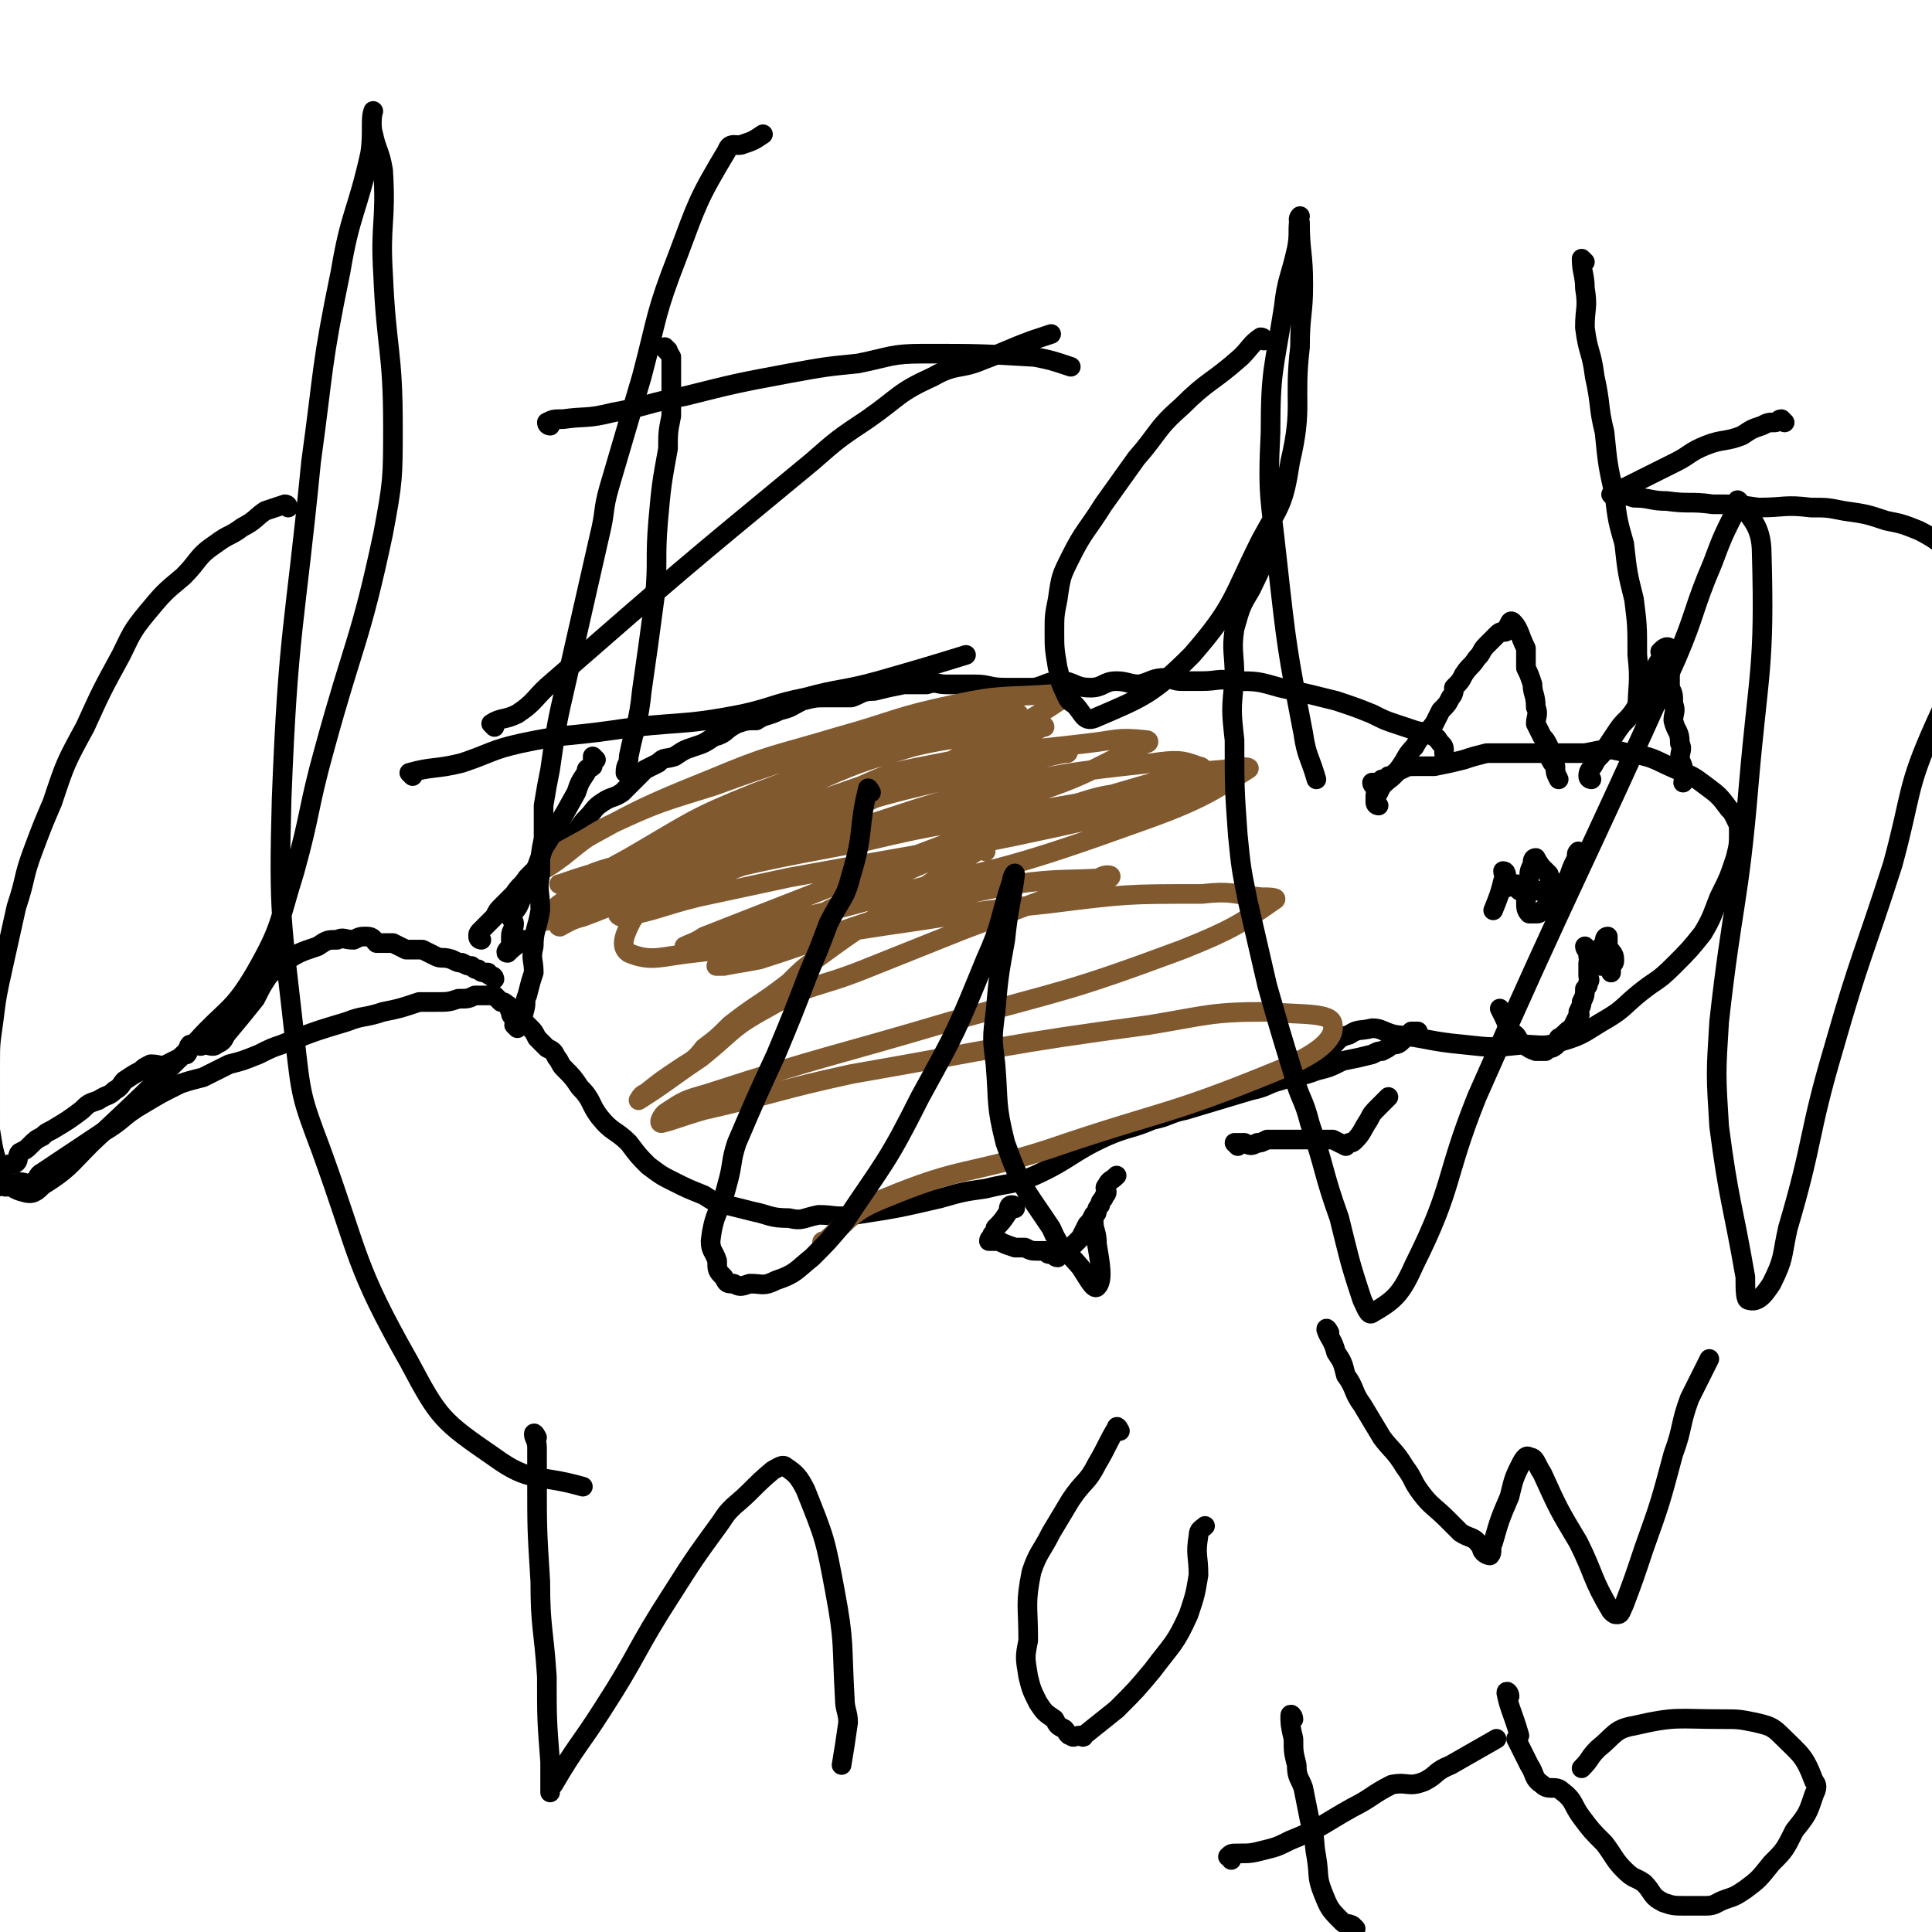 <svg viewBox='0 0 590 590' version='1.1' xmlns='http://www.w3.org/2000/svg' xmlns:xlink='http://www.w3.org/1999/xlink'><g fill='none' stroke='#000000' stroke-width='6' stroke-linecap='round' stroke-linejoin='round'><path d='M147,287c0,0 -1,0 -1,-1 0,-1 0,-1 1,-2 1,-1 1,-1 2,-2 1,-1 1,-1 2,-2 1,-2 1,-2 2,-3 2,-2 2,-2 4,-4 2,-3 2,-2 4,-5 1,-1 1,-1 3,-3 1,-2 1,-3 2,-5 2,-1 2,-1 4,-2 3,-2 3,-1 5,-3 2,-2 2,-3 4,-5 3,-3 2,-3 5,-5 3,-2 3,-1 6,-3 2,-2 2,-2 3,-3 2,-2 2,-2 4,-4 2,-1 2,-1 4,-2 2,-2 2,-1 5,-2 3,-2 3,-2 6,-3 3,-1 3,-1 6,-3 4,-1 3,-2 7,-4 3,-1 3,-1 6,-1 3,-2 3,-1 7,-3 4,-1 3,-1 7,-3 4,-1 4,-1 7,-1 4,0 4,0 8,0 3,-1 3,-2 7,-2 4,-1 4,-1 9,-2 4,0 4,0 7,0 3,-1 3,0 6,0 4,0 4,0 9,0 4,0 4,1 9,1 4,0 4,0 9,0 4,-1 4,-2 8,-2 4,0 4,2 9,2 4,0 4,-2 8,-2 3,0 4,1 7,1 4,-1 4,-2 8,-2 2,0 2,1 5,1 3,0 3,0 6,0 5,0 5,-1 10,0 7,0 7,0 14,2 9,2 9,2 17,4 6,2 6,2 11,4 4,2 4,2 7,3 3,1 3,1 6,2 3,1 4,0 6,2 1,0 1,1 2,2 1,1 1,1 1,3 0,0 0,0 0,0 '/><path d='M151,299c0,0 0,-1 -1,-1 0,0 -1,0 -1,-1 -2,0 -2,0 -3,-1 -1,0 -1,0 -2,-1 -1,0 -1,0 -3,-1 -1,0 -1,0 -3,-1 -3,-1 -3,0 -5,-1 -2,-1 -2,-1 -4,-2 -2,0 -2,0 -5,0 -2,-1 -2,-1 -4,-2 -2,0 -2,0 -5,0 -1,-1 -1,-2 -3,-2 -2,0 -2,0 -4,1 -3,0 -3,-1 -5,0 -3,0 -3,0 -6,2 -6,2 -6,2 -12,6 -1,1 -1,1 -3,3 -2,3 -2,3 -4,7 -4,5 -4,5 -9,11 -1,2 -1,2 -3,3 -1,1 -2,0 -4,0 -1,1 -1,0 -2,0 -1,0 -1,0 -2,0 -1,1 0,2 -1,3 -1,0 -1,0 -2,1 -2,1 -2,1 -4,2 -2,1 -2,0 -5,0 -2,1 -2,1 -3,2 -2,1 -2,1 -5,3 -1,1 -1,2 -3,3 -2,2 -2,1 -5,3 -3,1 -3,1 -5,3 -4,3 -4,3 -9,6 -2,1 -2,1 -3,2 -2,1 -2,1 -4,3 -1,1 -1,1 -3,2 -1,1 0,2 -1,3 -1,1 -2,0 -3,1 -1,1 -1,1 -2,2 0,1 0,1 0,2 -1,1 -2,1 -1,2 0,1 1,0 2,0 1,1 1,0 2,0 2,0 1,0 3,-1 2,0 2,1 4,0 2,-1 1,-2 3,-3 3,-2 3,-2 6,-4 6,-4 6,-4 12,-8 7,-4 6,-5 13,-9 5,-3 5,-3 11,-6 3,-1 3,-1 7,-2 4,-2 4,-2 8,-4 4,-1 4,-1 9,-3 4,-2 4,-2 7,-3 10,-4 10,-4 20,-7 5,-2 5,-1 11,-3 5,-1 5,-1 11,-3 3,0 3,0 5,0 4,0 4,0 7,-1 3,0 3,0 5,-1 2,0 2,0 4,0 1,0 1,0 2,0 1,1 1,1 2,2 1,0 1,0 2,1 1,0 0,1 1,2 0,1 0,1 1,2 0,1 0,1 1,2 1,0 1,-1 2,-1 1,1 1,1 2,2 1,1 1,1 2,3 1,1 1,1 3,3 2,1 2,1 3,3 1,1 1,2 2,3 3,3 3,3 5,6 4,4 3,5 6,9 4,5 5,4 9,8 3,4 3,4 6,7 4,3 4,3 8,5 4,2 4,2 9,4 3,2 3,2 7,3 4,1 4,1 8,2 5,1 5,2 11,2 4,1 4,0 9,-1 5,0 5,1 11,0 13,-2 13,-2 26,-5 7,-2 7,-2 14,-3 8,-2 8,-1 15,-4 11,-5 11,-7 22,-12 7,-3 7,-2 14,-5 5,-1 5,-2 10,-3 10,-3 10,-3 20,-6 5,-1 5,-2 9,-3 6,-2 6,-1 11,-3 4,-1 4,-1 8,-3 5,-1 5,-1 9,-2 2,-1 2,-1 3,-1 2,-1 2,-1 3,-2 2,0 2,0 4,-2 1,-1 1,-1 2,-2 1,0 1,0 2,0 '/><path d='M421,242c0,0 -1,0 -1,-1 0,-1 -1,-1 -1,-2 1,0 2,0 3,-1 1,0 1,0 2,-1 1,0 1,0 2,-1 1,0 1,-1 2,-1 2,-1 2,-1 4,-1 3,0 3,0 6,0 5,-1 5,-1 9,-2 3,-1 3,-1 7,-2 3,0 3,0 7,0 3,0 3,0 6,0 9,0 8,0 17,0 6,-1 6,-2 13,0 8,1 8,2 15,5 5,2 5,2 9,5 4,3 4,3 7,7 1,1 1,1 2,3 1,2 1,2 1,4 0,4 0,4 -1,8 -2,6 -2,6 -5,12 -2,5 -2,6 -5,11 -4,5 -4,5 -9,10 -5,5 -5,4 -10,8 -5,4 -5,5 -10,8 -7,4 -7,5 -14,7 -6,2 -6,1 -12,1 -9,1 -9,1 -18,0 -11,-1 -11,-2 -21,-3 -4,-1 -4,-2 -7,-2 -4,1 -4,0 -7,2 -4,1 -3,2 -6,4 -1,1 -1,1 -1,1 '/><path d='M483,261c0,0 -1,-1 -1,-1 -1,1 0,1 -1,3 -1,2 -1,2 -2,5 -2,2 -2,2 -3,4 -1,2 -2,2 -3,3 -1,2 -1,2 -2,3 -1,1 -1,1 -2,1 -1,0 -1,0 -2,0 -1,-1 -1,-2 -1,-3 0,-2 0,-2 0,-5 0,-2 1,-1 1,-3 0,-2 0,-2 1,-4 0,-1 0,-2 1,-2 0,0 1,2 2,3 1,1 1,1 2,2 0,1 0,1 1,2 0,1 1,2 1,2 -1,1 -2,1 -3,1 -2,0 -2,0 -3,0 -2,-1 -2,0 -3,0 -2,-1 -2,-2 -3,-2 -1,0 -2,1 -3,1 0,-1 1,-2 0,-3 0,-1 0,-2 -1,-2 0,1 1,2 0,3 -1,4 -1,4 -3,9 '/><path d='M464,272c0,0 -1,-1 -1,-1 0,0 1,0 3,1 '/><path d='M489,295c0,0 -1,0 -1,-1 0,-1 -1,-1 -1,-2 1,-1 1,-1 2,-2 0,-1 0,-1 1,-2 0,-1 0,-2 1,-2 0,0 0,1 0,3 1,2 2,2 2,4 0,1 0,1 -1,2 0,1 0,1 0,2 '/><path d='M485,290c0,0 -1,-1 -1,-1 0,1 1,1 1,3 1,1 0,1 0,2 0,2 0,2 0,4 0,1 1,1 0,2 0,1 0,1 -1,2 0,2 0,2 -1,4 0,1 0,1 -1,3 0,1 1,1 0,1 -1,2 -1,2 -2,4 -2,1 -2,2 -4,3 -1,2 0,2 -2,3 -1,0 -1,0 -2,1 -1,0 -2,0 -3,0 -3,-1 -3,-2 -5,-3 -1,-2 -1,-2 -3,-3 -1,-3 -1,-3 -3,-7 '/><path d='M421,246c0,0 -1,0 -1,-1 0,-1 0,-1 0,-2 1,-1 1,-1 2,-3 3,-3 3,-2 5,-5 3,-4 2,-4 5,-7 2,-4 3,-3 6,-7 1,-2 1,-2 2,-4 2,-2 2,-2 3,-4 1,-1 1,-2 1,-3 2,-2 2,-2 3,-4 2,-3 2,-2 4,-5 2,-2 1,-2 3,-4 2,-2 2,-2 3,-3 1,-1 1,-1 2,-1 1,0 1,0 1,-1 1,-1 1,-3 2,-2 2,2 2,4 4,8 0,3 0,3 0,6 1,2 1,2 2,5 0,3 1,3 1,7 1,2 0,3 0,5 1,2 1,2 2,4 1,1 1,1 2,3 0,2 0,2 0,3 1,2 1,2 2,3 0,2 0,2 1,4 '/><path d='M486,238c0,0 -1,0 -1,-1 0,-2 1,-2 2,-4 1,-2 2,-2 3,-4 2,-3 2,-3 4,-6 2,-3 3,-3 5,-6 2,-3 1,-3 3,-6 2,-3 2,-2 3,-5 1,-1 1,-2 1,-3 1,-2 2,-2 2,-3 0,-1 -1,-1 -1,-1 1,-1 2,-2 3,-1 0,0 0,1 0,3 1,2 0,2 0,4 0,3 0,3 0,5 1,2 1,2 1,5 1,2 0,3 0,5 1,4 2,3 2,7 1,2 0,2 0,5 1,2 1,2 1,4 1,2 0,2 0,3 '/><path d='M310,369c0,0 0,-1 -1,-1 -1,0 -1,1 -1,2 -2,3 -2,3 -4,5 0,1 0,1 -1,2 0,1 -1,1 -1,2 1,0 2,0 3,0 2,1 2,1 5,2 2,0 2,0 3,0 2,1 2,1 4,1 1,0 1,0 2,0 1,1 1,1 2,1 1,0 1,1 2,1 0,0 0,0 1,-1 1,0 1,0 2,-1 1,-1 1,-1 2,-2 1,-1 1,-1 2,-2 1,-2 1,-2 2,-4 1,-1 1,-1 2,-3 1,0 1,-1 1,-1 0,-1 0,-1 1,-2 0,-1 0,-1 1,-2 0,-1 1,-1 1,-2 0,-1 -1,-1 0,-2 1,-2 1,-1 3,-3 '/><path d='M378,350c0,0 -1,-1 -1,-1 1,0 1,0 3,0 2,1 2,1 4,0 1,0 1,0 3,-1 1,0 1,0 3,0 2,0 2,0 4,0 2,0 2,0 4,0 1,0 1,0 2,0 2,0 2,0 4,0 2,0 2,0 3,0 2,1 2,1 4,2 0,0 0,0 1,-1 1,0 1,0 2,-1 2,-2 2,-3 4,-6 1,-2 1,-2 3,-4 1,-1 1,-1 2,-2 0,0 0,0 1,-1 '/></g>
<g fill='none' stroke='#81592F' stroke-width='6' stroke-linecap='round' stroke-linejoin='round'><path d='M301,260c0,0 0,-1 -1,-1 -7,4 -7,5 -15,10 -7,5 -7,4 -14,9 -11,7 -11,7 -22,15 -4,3 -4,3 -8,7 -9,7 -9,6 -18,13 -4,4 -4,4 -8,7 -3,4 -4,4 -7,6 -6,4 -6,4 -11,8 -1,0 -2,2 -2,2 8,-5 10,-7 19,-13 10,-8 9,-9 20,-15 14,-8 15,-6 30,-12 15,-6 15,-6 30,-12 16,-6 16,-6 32,-12 5,-2 5,-2 10,-4 1,-1 4,-1 3,0 -13,1 -15,0 -29,2 -20,4 -20,4 -40,10 -19,6 -19,7 -38,13 -5,1 -6,1 -11,2 -1,0 -3,0 -2,0 12,-7 14,-8 28,-14 22,-11 22,-12 44,-21 30,-12 30,-12 61,-21 11,-4 11,-3 22,-4 3,-1 9,-1 7,0 -11,7 -16,10 -33,16 -39,14 -39,13 -79,23 -25,7 -25,6 -51,12 -4,1 -4,1 -8,3 0,0 -1,0 -1,0 2,-1 3,-1 6,-3 23,-9 23,-9 46,-18 34,-12 34,-14 69,-23 12,-4 13,-2 26,-3 5,-1 13,-2 11,-1 -6,2 -14,5 -28,8 -49,11 -49,10 -98,19 -14,3 -14,3 -28,6 -12,3 -12,4 -23,6 -1,0 -2,-1 -1,-2 4,-2 5,-2 11,-4 29,-10 29,-11 58,-20 20,-6 20,-7 40,-12 27,-6 27,-6 54,-9 7,-1 9,-1 14,1 2,0 2,3 1,4 -25,6 -27,5 -53,10 -25,4 -25,3 -50,9 -32,6 -32,6 -64,14 -11,4 -11,5 -22,9 -4,1 -5,2 -7,3 -1,0 -1,-2 0,-3 12,-8 12,-9 25,-15 33,-15 33,-13 67,-25 9,-4 9,-4 19,-6 25,-5 25,-4 50,-7 9,-1 9,-2 18,-1 1,0 1,1 0,1 -17,8 -18,10 -37,16 -23,6 -23,5 -46,9 -28,5 -28,3 -56,8 -12,2 -13,2 -25,5 -7,2 -7,3 -13,5 -1,0 -3,0 -2,0 14,-5 15,-4 31,-9 27,-7 27,-7 54,-14 17,-5 17,-5 34,-9 16,-4 16,-4 32,-8 2,0 5,-1 4,0 -2,0 -5,1 -10,2 -28,6 -28,6 -55,13 -29,7 -29,6 -56,16 -17,6 -17,7 -32,16 -3,1 -3,3 -6,4 -1,1 -2,-1 -1,-1 18,-12 19,-14 40,-24 19,-10 19,-9 40,-16 16,-7 16,-7 33,-12 17,-4 18,-2 35,-5 2,-1 5,-2 5,-1 -1,0 -4,2 -7,3 -24,10 -24,11 -49,20 -33,12 -33,10 -66,22 -10,4 -10,5 -20,10 -3,1 -5,3 -7,3 -1,0 -1,-3 1,-4 10,-8 10,-8 21,-14 19,-11 19,-12 39,-20 24,-9 24,-8 49,-16 10,-3 10,-3 21,-7 5,-1 11,-1 10,-1 -2,0 -8,0 -15,1 -16,3 -16,3 -32,7 -23,6 -24,6 -46,14 -16,5 -17,5 -32,12 -10,5 -11,8 -19,13 -1,0 0,-2 1,-3 24,-13 24,-14 49,-24 19,-8 19,-7 39,-13 18,-5 17,-6 36,-10 14,-3 15,-2 29,-3 2,0 5,0 4,1 -13,9 -16,9 -32,18 -11,6 -11,6 -22,11 -32,15 -33,12 -65,28 -7,4 -8,4 -13,11 -2,4 -4,8 -1,10 7,3 10,1 20,0 35,-4 35,-5 70,-10 19,-3 19,-3 38,-5 24,-3 24,-3 47,-3 9,-1 9,0 18,1 2,0 6,0 4,1 -10,7 -13,9 -28,15 -35,13 -35,12 -71,22 -37,11 -37,10 -74,22 -7,2 -7,2 -13,6 -1,1 -2,3 -1,3 4,-1 6,-2 13,-4 22,-5 22,-6 45,-11 46,-8 46,-9 91,-15 18,-3 19,-4 36,-4 10,1 20,0 20,4 1,5 -7,10 -17,14 -34,14 -35,12 -70,24 -25,8 -26,5 -50,15 -10,4 -10,6 -18,13 -1,0 -1,0 -1,1 '/></g>
<g fill='none' stroke='#000000' stroke-width='6' stroke-linecap='round' stroke-linejoin='round'><path d='M204,107c0,0 -1,-1 -1,-1 0,1 1,1 2,3 0,2 0,2 0,4 0,4 0,4 0,7 0,3 0,3 0,7 -1,5 -1,5 -1,10 -2,11 -2,11 -3,22 -1,12 0,12 -1,23 -2,15 -2,15 -4,29 -1,10 -2,10 -4,20 0,3 -1,2 -1,5 '/><path d='M168,130c0,0 -1,0 -1,-1 2,-1 2,-1 5,-1 7,-1 7,0 15,-2 11,-2 11,-3 22,-5 16,-4 16,-4 32,-7 11,-2 11,-2 21,-3 10,-2 10,-3 20,-3 17,0 17,0 34,1 5,1 5,1 11,3 '/><path d='M126,237c0,0 -1,-1 -1,-1 7,-2 8,-1 16,-3 9,-3 9,-4 18,-6 14,-3 14,-2 28,-4 20,-3 20,-1 40,-5 9,-2 9,-3 19,-5 11,-3 11,-2 22,-5 14,-4 14,-4 27,-8 '/><path d='M386,104c0,0 0,-1 -1,-1 -3,2 -3,3 -6,6 -9,8 -10,7 -18,15 -8,7 -7,8 -14,16 -5,7 -5,7 -10,14 -5,8 -6,8 -10,16 -3,6 -3,6 -4,13 -1,5 -1,5 -1,10 0,5 0,5 1,11 1,3 0,3 2,7 1,2 1,3 3,4 3,3 3,6 7,4 14,-6 17,-7 29,-19 13,-15 12,-17 21,-35 6,-11 7,-11 9,-24 4,-17 1,-18 3,-35 0,-10 1,-10 1,-19 0,-10 -1,-10 -1,-19 -1,-1 0,-2 0,-2 -1,4 0,5 -1,10 -2,9 -3,9 -4,18 -3,19 -4,19 -4,38 -1,20 0,20 2,39 3,27 3,27 8,53 1,7 2,7 4,14 '/><path d='M484,80c0,0 -1,-1 -1,-1 0,4 1,5 1,9 1,6 0,6 0,12 1,8 2,7 3,15 2,9 1,9 3,17 1,10 1,10 3,19 1,8 1,8 3,15 1,9 1,9 3,17 1,8 1,8 1,17 1,9 0,9 0,18 '/><path d='M545,129c0,0 -1,-1 -1,-1 -1,0 -1,1 -2,1 -2,0 -2,0 -4,1 -3,1 -3,1 -6,3 -5,2 -6,1 -11,3 -5,2 -5,3 -9,5 -4,2 -4,2 -8,4 -4,2 -4,2 -8,4 -1,0 -1,0 -2,1 0,0 0,0 -1,0 0,1 -1,1 -1,1 3,0 4,0 7,1 5,0 5,1 10,1 7,1 7,0 14,1 7,0 7,0 14,1 8,0 8,-1 16,0 5,0 5,0 10,1 7,1 7,1 13,3 5,1 5,1 10,3 6,3 6,4 11,7 '/><path d='M164,439c0,0 -1,-2 -1,-1 0,1 1,2 1,4 0,5 0,5 0,10 0,15 0,15 1,31 0,14 1,14 2,29 0,13 0,13 1,26 0,4 0,4 0,8 0,1 0,2 0,1 0,0 0,-1 1,-2 7,-12 8,-12 15,-23 11,-17 10,-18 21,-35 7,-11 7,-11 15,-22 2,-3 2,-3 4,-5 6,-5 6,-6 12,-11 2,-1 3,-2 4,-1 3,2 4,3 6,7 6,15 6,15 9,31 3,16 2,16 3,33 0,3 1,4 1,7 -1,7 -1,7 -2,13 '/><path d='M342,437c0,0 -1,-2 -1,-1 -3,5 -3,6 -6,11 -3,6 -4,5 -8,11 -3,5 -3,5 -6,10 -3,6 -4,6 -6,12 -2,10 -1,10 -1,21 -1,5 -1,5 0,11 1,4 1,4 3,8 2,3 2,3 5,5 1,2 1,2 3,3 1,1 1,2 2,2 1,1 1,0 3,0 0,0 1,1 1,0 5,-4 5,-4 10,-8 6,-6 6,-6 11,-12 6,-8 7,-8 11,-17 2,-6 2,-6 3,-12 0,-6 -1,-6 0,-12 0,-2 1,-2 2,-3 '/><path d='M406,407c0,0 -1,-2 -1,-1 1,3 2,3 3,7 2,3 2,3 3,7 3,4 2,5 5,9 3,5 3,5 6,10 3,4 4,4 7,9 3,4 2,4 5,8 3,4 4,4 8,8 2,2 2,2 4,4 3,2 4,1 6,4 1,0 0,1 1,2 1,1 2,1 2,1 1,-1 0,-2 1,-4 2,-7 2,-7 5,-14 1,-4 1,-5 3,-9 1,-2 2,-4 3,-3 2,0 2,2 4,5 5,11 5,11 11,21 5,10 4,11 10,21 1,1 1,1 2,1 1,0 1,-1 2,-3 3,-8 3,-8 6,-17 5,-14 5,-14 9,-29 3,-8 2,-9 5,-17 3,-6 3,-6 6,-12 '/><path d='M395,525c0,-1 -1,-2 -1,-1 0,2 0,3 1,7 0,4 0,4 1,8 0,4 1,4 2,7 1,5 1,5 2,10 2,6 1,6 2,11 1,6 0,6 2,11 2,5 2,5 6,9 1,1 1,0 3,1 1,1 1,1 1,1 '/><path d='M376,568c0,-1 -1,-1 -1,-1 1,-1 1,-1 3,-1 4,0 4,0 8,-1 4,-1 4,-1 8,-3 10,-4 10,-5 19,-10 6,-3 6,-4 12,-7 5,-1 5,1 10,-1 4,-2 3,-3 8,-5 7,-4 7,-4 14,-8 '/><path d='M461,518c0,-1 -1,-2 -1,-1 1,5 2,6 4,13 0,0 -1,1 -1,1 1,2 1,2 2,4 1,2 1,2 2,4 2,3 1,4 4,6 2,2 4,0 6,2 4,3 3,4 6,8 3,4 3,4 7,8 3,4 3,5 6,8 3,3 3,2 6,4 3,3 2,4 6,6 3,1 3,1 7,1 3,0 3,0 6,0 3,0 3,-1 6,-2 3,-1 3,-1 6,-3 4,-3 4,-3 8,-8 4,-4 4,-4 7,-10 4,-5 4,-5 6,-11 1,-2 1,-3 0,-4 -3,-8 -4,-8 -10,-14 -3,-3 -4,-3 -8,-4 -5,-1 -5,-1 -10,-1 -14,0 -14,-1 -27,2 -6,1 -6,3 -11,7 -3,3 -2,3 -5,6 '/><path d='M88,155c0,0 0,-1 -1,-1 -3,1 -3,1 -6,2 -3,2 -3,3 -7,5 -4,3 -4,2 -8,5 -6,4 -5,5 -10,10 -6,5 -6,5 -11,11 -5,6 -5,7 -8,13 -6,11 -6,11 -11,22 -6,11 -6,11 -10,23 -3,7 -3,7 -6,15 -3,8 -2,8 -5,17 -2,9 -2,9 -4,18 -2,9 -2,9 -3,17 -1,7 -1,7 -1,13 0,6 0,6 0,11 0,5 0,5 0,9 1,6 1,7 3,12 2,4 3,6 7,7 3,1 4,0 6,-2 8,-5 8,-6 15,-13 16,-15 16,-15 32,-31 9,-10 11,-9 18,-21 8,-14 7,-15 12,-31 5,-18 4,-19 9,-37 9,-33 11,-33 18,-66 3,-16 3,-17 3,-33 0,-23 -2,-23 -3,-46 -1,-16 1,-16 0,-32 -1,-6 -2,-6 -3,-11 -1,-3 0,-8 0,-7 -1,2 0,7 -1,13 -4,18 -6,18 -9,36 -6,29 -5,29 -9,58 -5,51 -7,51 -9,103 -1,36 0,37 4,73 2,18 2,18 8,34 12,33 10,35 27,65 9,17 10,18 26,29 11,8 13,5 27,9 '/><path d='M182,232c0,0 -1,-1 -1,-1 0,1 0,2 0,3 -1,1 -2,0 -2,2 -2,3 -2,3 -3,6 -5,9 -5,9 -10,17 -3,8 -3,9 -7,16 -1,3 -2,3 -3,5 0,1 1,1 1,2 0,2 -1,2 -1,4 0,2 0,2 0,3 -1,1 -2,2 -1,2 1,-1 2,-2 5,-4 '/><path d='M158,314c0,0 -1,-1 -1,-1 0,-1 1,-1 2,-2 0,-1 1,-1 1,-2 1,-3 0,-3 1,-5 1,-4 1,-4 2,-7 0,-4 -1,-4 0,-8 0,-5 1,-5 2,-11 0,-6 -1,-6 0,-11 0,-6 0,-6 1,-11 0,-5 0,-5 0,-10 1,-6 1,-6 2,-11 2,-14 2,-14 5,-27 5,-22 5,-22 10,-44 2,-8 1,-8 3,-15 5,-17 5,-17 10,-34 5,-19 4,-19 11,-37 6,-16 6,-17 15,-32 1,-3 3,-1 5,-2 3,-1 3,-1 6,-3 '/><path d='M151,222c0,0 -1,-1 -1,-1 3,-2 4,-1 8,-3 6,-4 5,-5 11,-10 39,-34 39,-34 79,-67 8,-7 8,-7 17,-13 10,-7 9,-8 20,-13 7,-4 8,-2 15,-5 8,-3 7,-3 15,-6 3,-1 3,-1 6,-2 '/><path d='M266,242c0,0 -1,-2 -1,-1 -3,12 -1,13 -5,26 -2,8 -3,7 -7,15 -3,8 -3,8 -6,15 -5,13 -5,13 -10,25 -6,13 -6,13 -12,27 -2,6 -1,6 -3,13 -2,8 -4,8 -5,17 0,3 1,3 2,6 0,3 0,3 2,5 1,2 1,2 3,2 2,1 2,1 5,0 4,0 4,1 8,-1 6,-2 6,-3 11,-7 5,-5 5,-5 10,-11 12,-18 13,-18 23,-38 11,-20 11,-20 20,-42 5,-11 4,-12 8,-24 0,-1 1,-3 1,-2 -1,8 -2,10 -3,20 -2,11 -2,11 -3,22 -1,8 -1,8 0,16 1,12 0,12 3,24 5,14 6,14 14,26 3,7 4,6 9,12 2,3 4,7 5,6 2,-2 1,-7 0,-13 0,-4 -1,-4 -1,-7 '/><path d='M389,170c0,0 -1,-1 -1,-1 -3,4 -3,5 -6,11 -3,5 -3,5 -5,12 -1,7 0,7 0,15 -1,10 -1,10 0,19 0,15 0,15 1,29 1,10 1,10 3,20 3,13 3,13 6,26 4,14 4,14 8,27 2,8 3,7 5,15 5,15 4,15 9,29 3,12 3,13 7,25 1,2 2,5 3,4 7,-4 9,-6 13,-15 12,-24 9,-26 19,-51 30,-68 31,-67 61,-134 6,-14 5,-15 11,-29 3,-8 3,-8 7,-16 1,-2 0,-4 1,-3 3,5 7,7 7,16 1,35 -1,36 -4,71 -3,36 -5,36 -9,72 -1,16 -1,16 0,32 3,23 4,23 8,46 0,4 0,7 1,7 3,1 5,-2 7,-5 4,-8 3,-8 5,-17 8,-27 6,-28 14,-55 8,-28 9,-28 18,-56 6,-22 4,-23 13,-43 28,-61 27,-62 61,-120 21,-35 24,-33 49,-66 '/></g>
</svg>